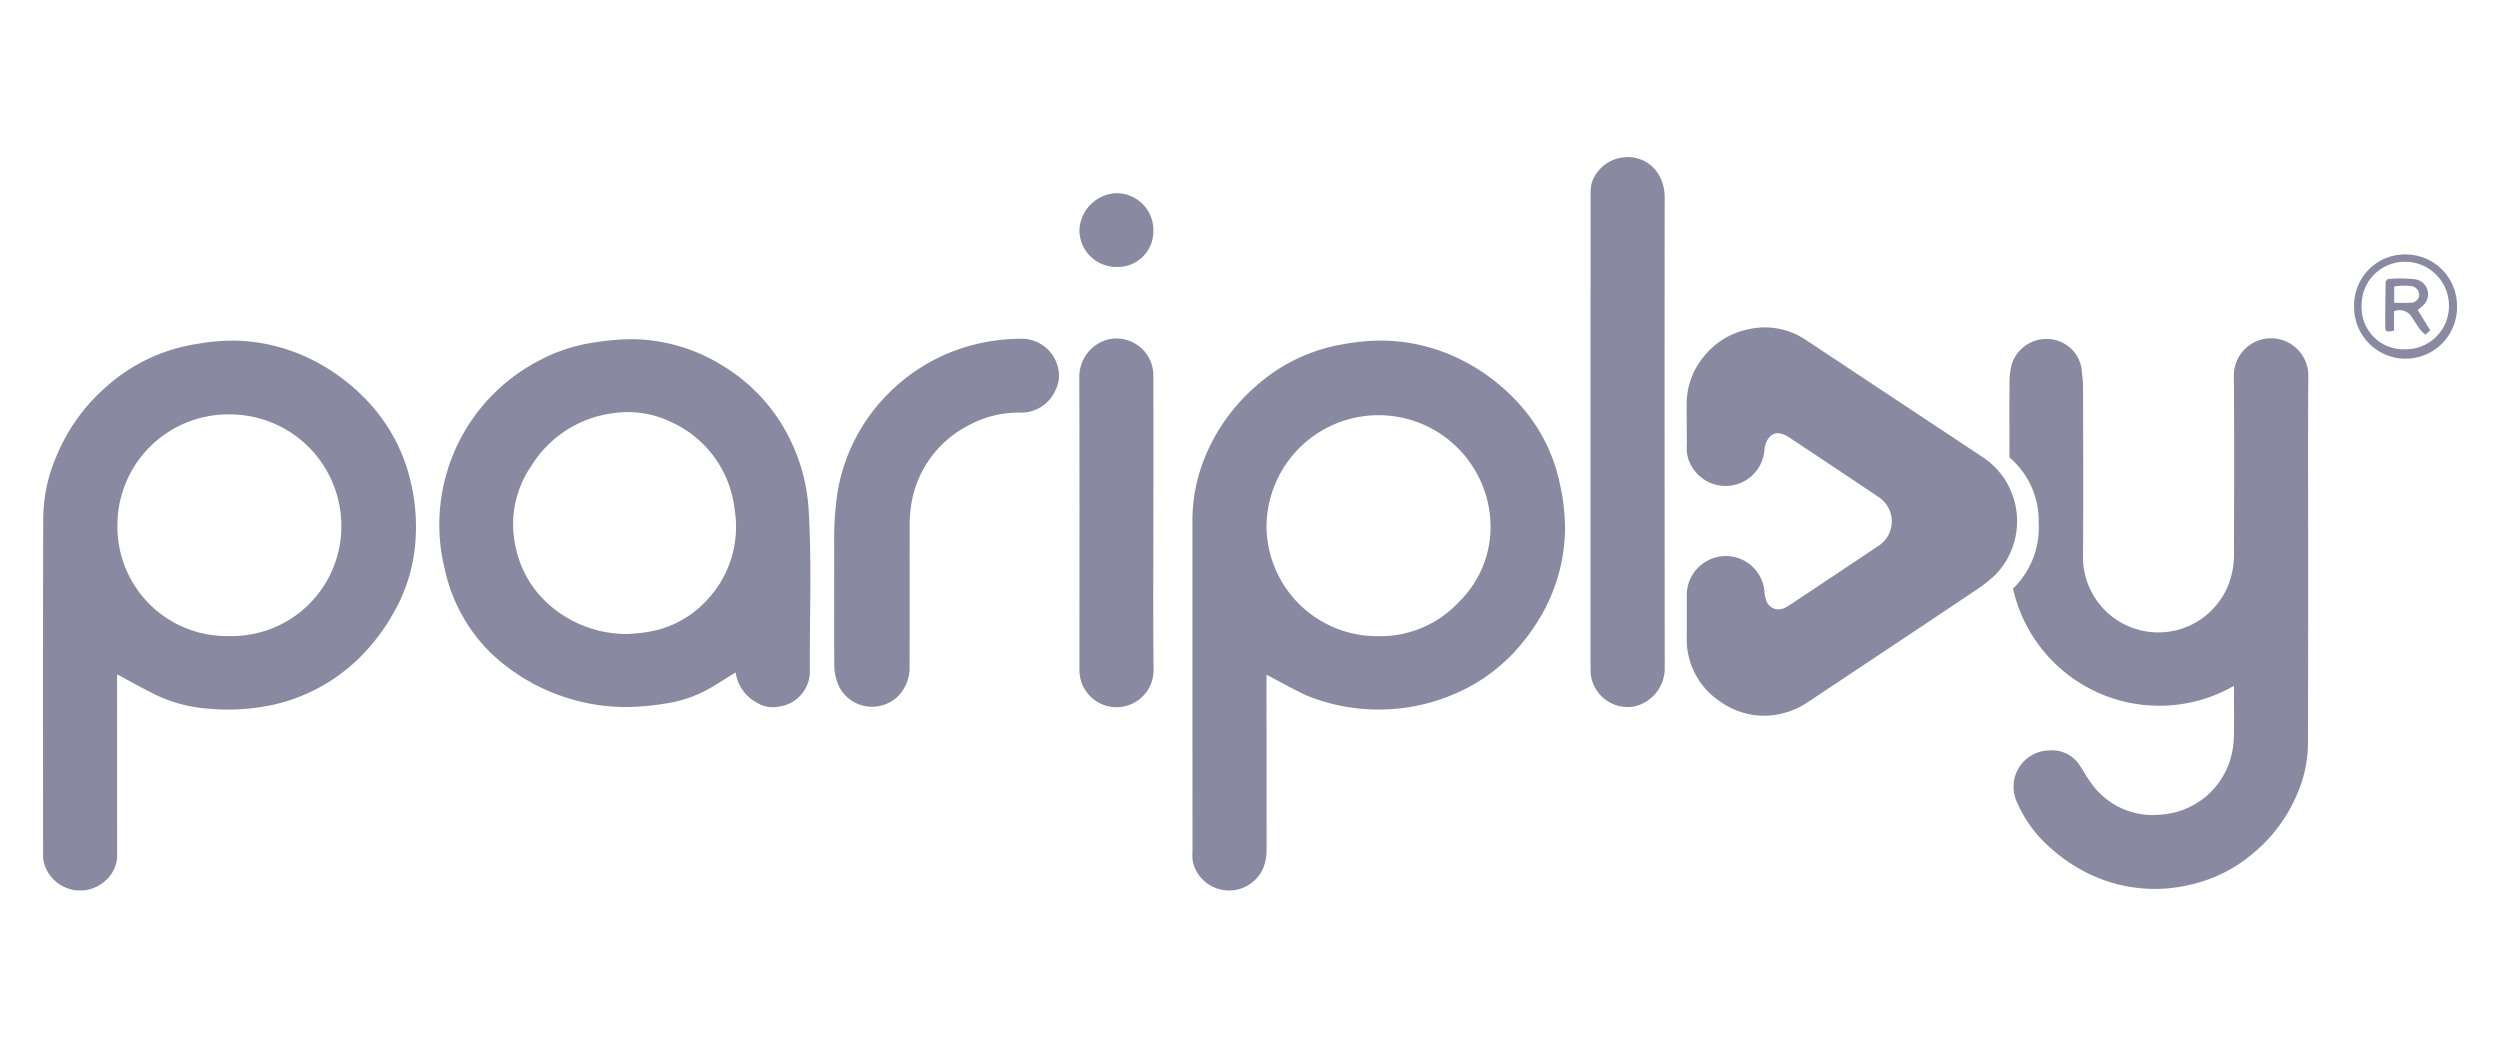 <svg xmlns="http://www.w3.org/2000/svg" width="60.871" height="25.512" viewBox="0 0 60.871 25.512"><defs><style>.cls-1{fill:#8989a1;}.cls-2{fill:none;}</style></defs><g id="Шар_2" data-name="Шар 2"><g id="Шар_1-2" data-name="Шар 1"><path class="cls-1" d="M2.851,16.419v.235q0,2.065.001,4.129a.819.819,0,0,1-.29.664.912.912,0,0,1-1.496-.455.761.761,0,0,1-.017-.186c-.001-2.746-.005-5.492.004-8.237a3.901,3.901,0,0,1,.326-1.473A4.501,4.501,0,0,1,2.6,9.406,4.276,4.276,0,0,1,4.816,8.371a4.91,4.91,0,0,1,.974-.076,4.442,4.442,0,0,1,1.613.372,4.795,4.795,0,0,1,1.664,1.23A4.234,4.234,0,0,1,9.991,11.694a4.73,4.73,0,0,1,.121,1.528,4.054,4.054,0,0,1-.526,1.694A4.92,4.92,0,0,1,8.73,16.038a4.345,4.345,0,0,1-2.164,1.14,5.267,5.267,0,0,1-1.515.075,3.525,3.525,0,0,1-1.299-.355C3.455,16.751,3.165,16.587,2.851,16.419ZM5.58,10.09a2.698,2.698,0,0,0-2.721,2.711A2.662,2.662,0,0,0,5.577,15.487a2.67,2.67,0,0,0,2.734-2.692A2.715,2.715,0,0,0,5.58,10.09Z"/><path class="cls-1" d="M30.838,16.429v.23q0,2.012.001,4.024a1.122,1.122,0,0,1-.087.466.907.907,0,0,1-1.697-.12.819.819,0,0,1-.02-.268q-.001-3.648-.001-7.297,0-.407,0-.813a4.068,4.068,0,0,1,.328-1.577,4.611,4.611,0,0,1,1.28-1.726,4.221,4.221,0,0,1,2.09-.971,4.952,4.952,0,0,1,.952-.084,4.382,4.382,0,0,1,1.734.391A4.753,4.753,0,0,1,36.974,9.818a4.15,4.15,0,0,1,1.014,1.998,4.887,4.887,0,0,1,.117,1.133,4.31,4.31,0,0,1-.558,2.003,5.022,5.022,0,0,1-.717.968,4.329,4.329,0,0,1-.929.733,4.671,4.671,0,0,1-4.11.272C31.474,16.773,31.166,16.601,30.838,16.429Zm0-3.65a2.692,2.692,0,0,0,2.717,2.711,2.614,2.614,0,0,0,1.975-.841,2.548,2.548,0,0,0,.763-1.857,2.728,2.728,0,0,0-5.455-.013Z"/><path class="cls-1" d="M54.394,16.699a3.65,3.65,0,0,1-5.38-2.368,2.064,2.064,0,0,0,.624-1.607,2.02,2.02,0,0,0-.711-1.587v-.202c0-.535-.003-1.07.002-1.605a1.787,1.787,0,0,1,.046-.432.885.885,0,0,1,1.015-.63.852.852,0,0,1,.698.755c.01.124.031.248.031.371.002,1.404.011,2.808-.002,4.211a1.835,1.835,0,0,0,3.619.386,1.995,1.995,0,0,0,.057-.494c.004-1.445.012-2.891-.003-4.336a.907.907,0,0,1,1.814-.033c-.011,1.522-.004,3.044-.004,4.566q0,2.22-.004,4.44a3.161,3.161,0,0,1-.26,1.191,3.762,3.762,0,0,1-1.067,1.444,3.567,3.567,0,0,1-1.612.788,3.604,3.604,0,0,1-.889.085,3.68,3.68,0,0,1-1.835-.546,4.055,4.055,0,0,1-.617-.459,3.103,3.103,0,0,1-.804-1.103.883.883,0,0,1,.782-1.262.801.801,0,0,1,.75.373c.093.138.17.287.27.419a1.837,1.837,0,0,0,1.706.77,1.896,1.896,0,0,0,1.723-1.491,2.263,2.263,0,0,0,.049-.495c.007-.312.002-.625.002-.938Z"/><path class="cls-1" d="M17.912,16.372c-.191.119-.378.236-.567.351a3.106,3.106,0,0,1-1.151.408,6.231,6.231,0,0,1-.931.084,4.796,4.796,0,0,1-3.291-1.295,4.074,4.074,0,0,1-1.144-2.066A4.5,4.5,0,0,1,13.17,8.757a4.035,4.035,0,0,1,1.303-.419,6.004,6.004,0,0,1,.868-.079,4.24,4.24,0,0,1,2.253.644,4.303,4.303,0,0,1,1.684,1.882,4.494,4.494,0,0,1,.411,1.623c.077,1.291.024,2.583.029,3.875a.869.869,0,0,1-.763.923.721.721,0,0,1-.521-.094A.994.994,0,0,1,17.912,16.372Zm-2.594-.935c.116-.013.304-.021.487-.056a2.462,2.462,0,0,0,1.3-.66,2.609,2.609,0,0,0,.78-2.331A2.66,2.66,0,0,0,16.33,10.27a2.414,2.414,0,0,0-1.403-.209,2.749,2.749,0,0,0-1.985,1.275,2.5,2.5,0,0,0-.4,1.921,2.561,2.561,0,0,0,.671,1.316A2.848,2.848,0,0,0,15.318,15.436Z"/><path class="cls-1" d="M41.069,10.325c0-.174-.002-.348,0-.521a1.781,1.781,0,0,1,.407-1.11,1.848,1.848,0,0,1,1.093-.676,1.78,1.78,0,0,1,1.393.254q2.163,1.434,4.326,2.867a1.839,1.839,0,0,1,.662.787,1.873,1.873,0,0,1-.357,2.06,3.178,3.178,0,0,1-.436.352q-2.054,1.373-4.112,2.74a1.941,1.941,0,0,1-1.012.347,1.84,1.84,0,0,1-1.157-.349,1.814,1.814,0,0,1-.807-1.56c.001-.347.003-.695,0-1.043a.956.956,0,0,1,.927-.934.944.944,0,0,1,.964.846,1.093,1.093,0,0,0,.035.205.319.319,0,0,0,.418.229.845.845,0,0,0,.165-.088q1.085-.721,2.169-1.446a.709.709,0,0,0,.005-1.176q-1.091-.732-2.186-1.457c-.223-.147-.393-.139-.515.033a.56.56,0,0,0-.09.27.949.949,0,0,1-1.72.478.86.86,0,0,1-.173-.545C41.074,10.701,41.069,10.513,41.069,10.325Z"/><path class="cls-1" d="M38.727,10.505q0-2.856.001-5.713a1.523,1.523,0,0,1,.02-.311.913.913,0,0,1,.786-.65.867.867,0,0,1,.87.452,1.078,1.078,0,0,1,.128.519q-.004,5.723.002,11.447a.955.955,0,0,1-.76.956.908.908,0,0,1-1.045-.82c0-.083-.002-.167-.002-.25Q38.726,13.32,38.727,10.505Z"/><path class="cls-1" d="M20.311,14.495c0-.445.001-.889,0-1.334A7.69,7.69,0,0,1,20.39,12.003a4.424,4.424,0,0,1,1.316-2.495,4.478,4.478,0,0,1,2.261-1.172,4.651,4.651,0,0,1,.868-.088.911.911,0,0,1,.928.711.791.791,0,0,1-.066.546.911.911,0,0,1-.868.541,2.535,2.535,0,0,0-1.239.308,2.619,2.619,0,0,0-1.396,1.89,3.054,3.054,0,0,0-.044.557c-.004,1.139,0,2.278-.003,3.417a.99.99,0,0,1-.313.764.906.906,0,0,1-1.37-.203,1.219,1.219,0,0,1-.15-.639C20.308,15.593,20.311,15.044,20.311,14.495Z"/><path class="cls-1" d="M28.083,12.73c0,1.188-.009,2.375.005,3.563a.903.903,0,1,1-1.805-.012c0-2.375.004-4.751-.004-7.126a.942.942,0,0,1,.664-.88.899.899,0,0,1,1.14.85Q28.085,10.928,28.083,12.73Z"/><path class="cls-1" d="M28.083,5.62a.868.868,0,0,1-.887.88.898.898,0,0,1-.914-.887.936.936,0,0,1,.923-.909A.898.898,0,0,1,28.083,5.62Z"/><path class="cls-1" d="M57.319,7.457A1.237,1.237,0,0,1,58.556,6.195a1.252,1.252,0,0,1,1.268,1.241,1.253,1.253,0,1,1-2.505.021Zm1.226,1.047a1.052,1.052,0,0,0,1.083-1.046,1.067,1.067,0,0,0-1.053-1.084A1.05,1.05,0,0,0,57.502,7.44,1.019,1.019,0,0,0,58.545,8.505Z"/><path class="cls-1" d="M58.292,7.578v.469c-.165.045-.213.031-.214-.076-.004-.367.003-.735.008-1.102,0-.018.021-.035.044-.071a2.892,2.892,0,0,1,.691.005.367.367,0,0,1,.193.618c-.042.044-.091.081-.146.128.049.08.096.155.143.231s.093.153.161.265l-.118.102a1.135,1.135,0,0,1-.134-.129c-.069-.096-.127-.198-.195-.295A.348.348,0,0,0,58.292,7.578Zm.003-.206c.152,0,.289.008.425-.003a.193.193,0,0,0,.183-.192.218.218,0,0,0-.192-.211,1.468,1.468,0,0,0-.416.01Z"/><path class="cls-2" d="M0,0H60.871V25.512H0Z"/></g></g></svg>